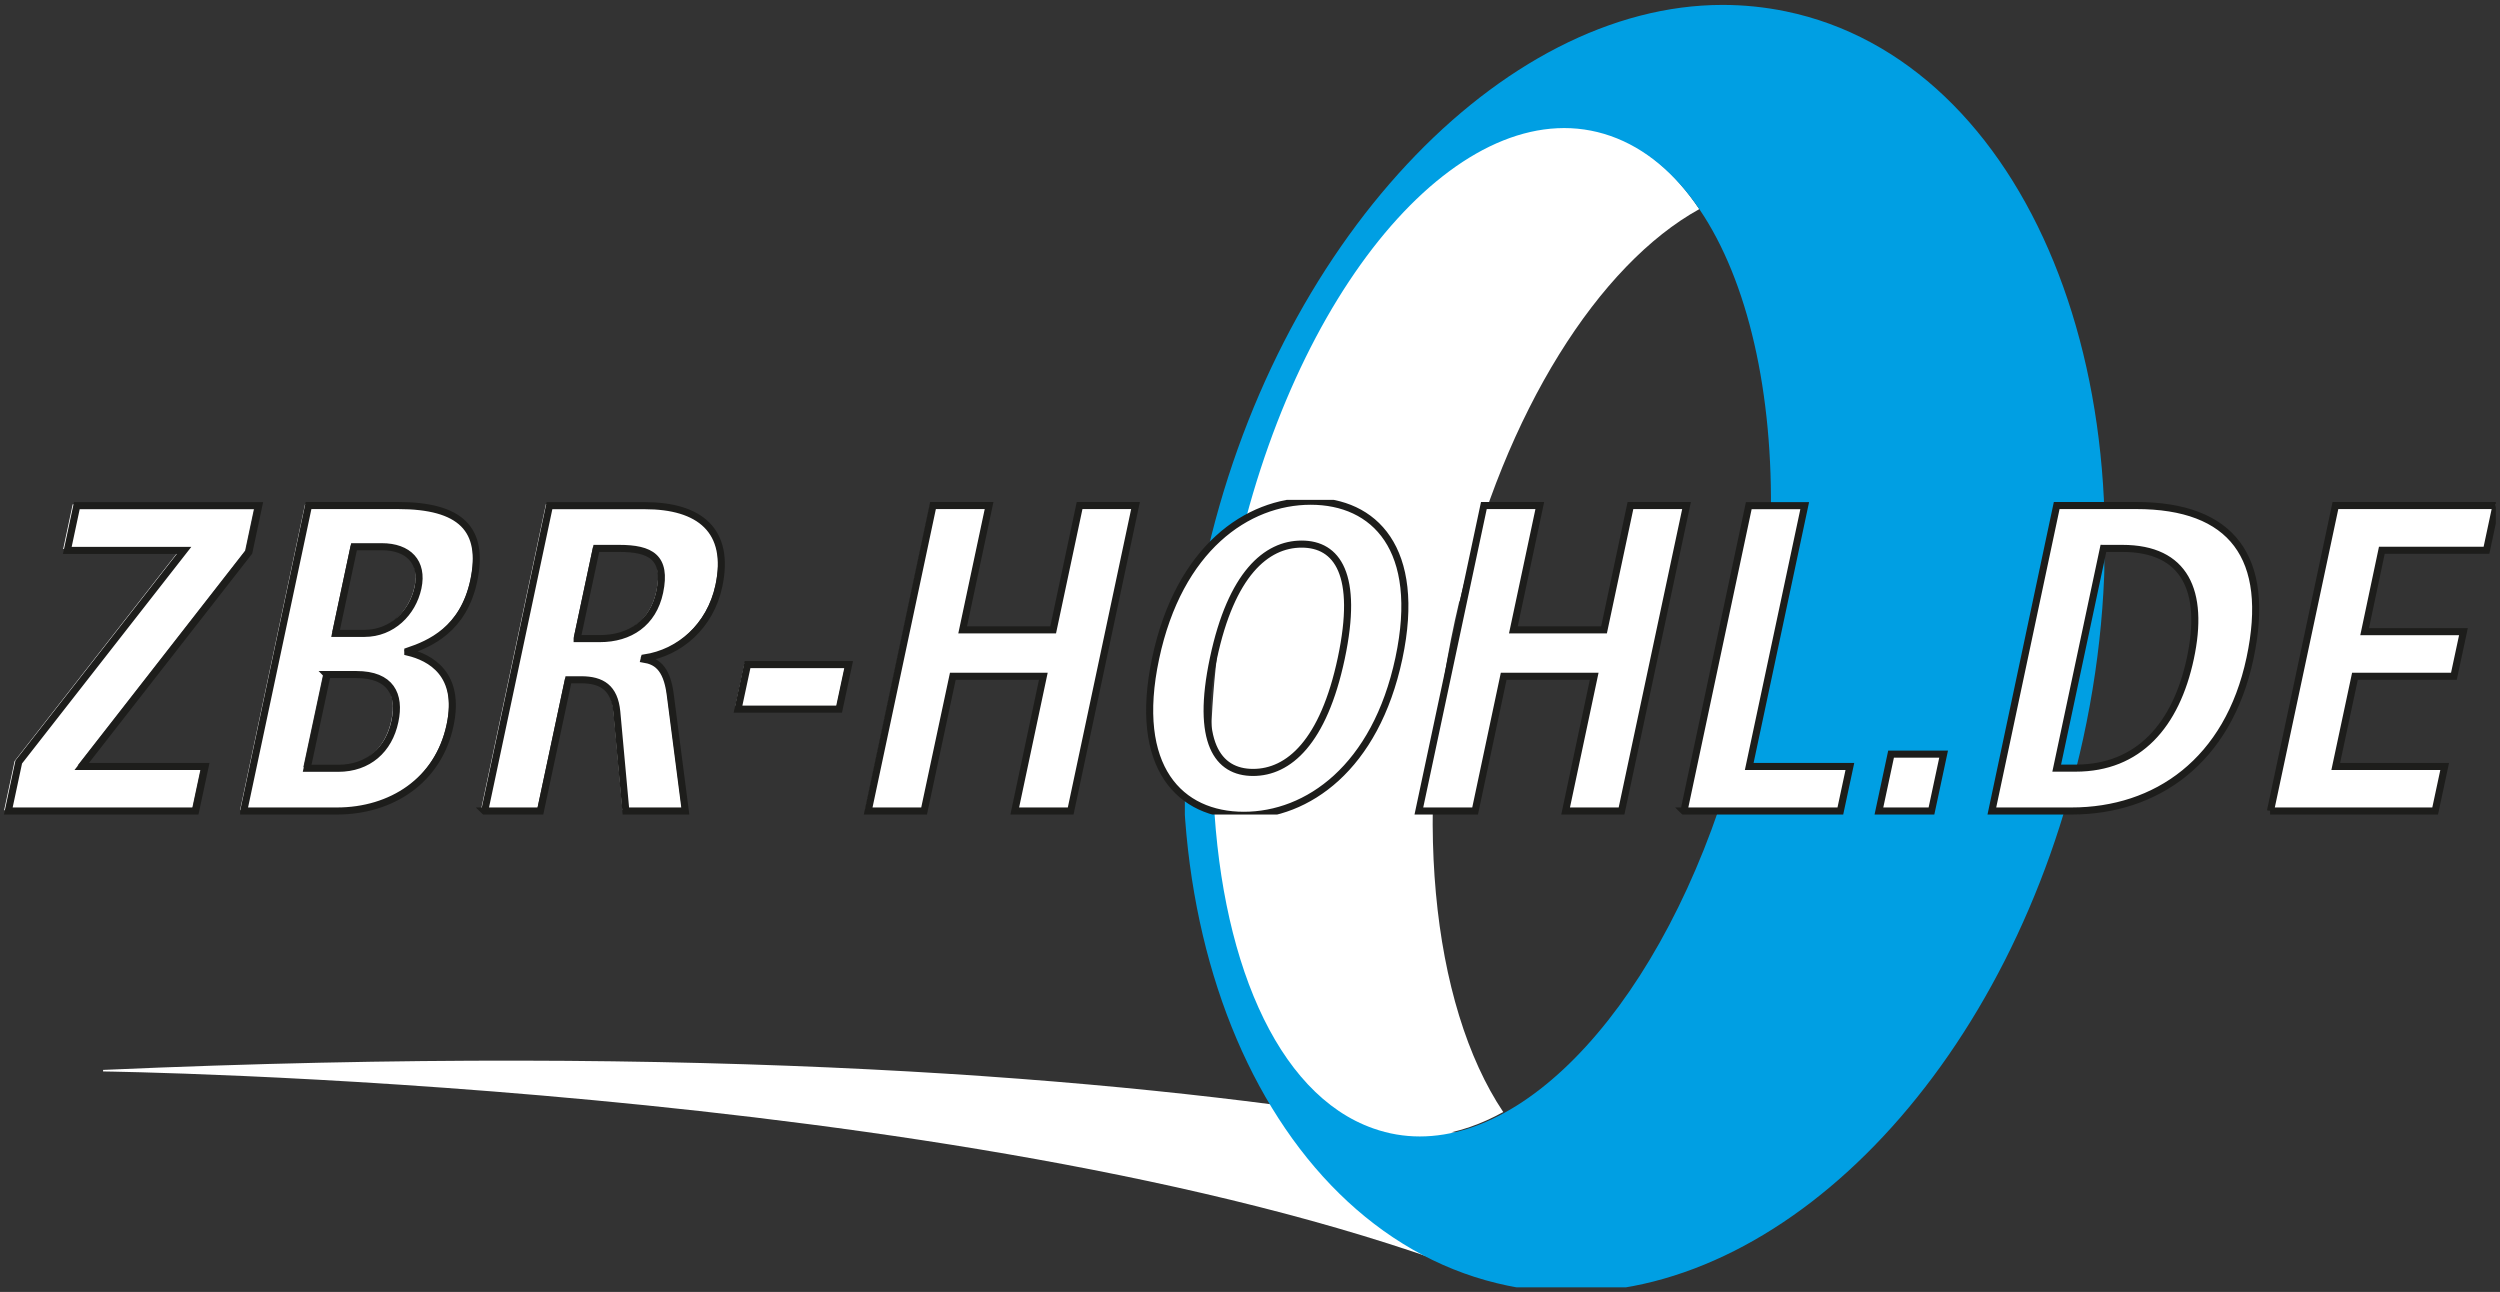<?xml version="1.0" encoding="UTF-8"?>
<svg id="Ebene_1" data-name="Ebene 1" xmlns="http://www.w3.org/2000/svg" xmlns:xlink="http://www.w3.org/1999/xlink" viewBox="0 0 162.7 84.08">
  <rect x="0" y="0" width="162.7" height="84.08" fill="#333333" stroke="none"/>
  <defs>
    <style>
      .cls-1 {
        clip-path: url(#clippath);
      }

      .cls-2, .cls-3, .cls-4 {
        stroke-width: 0px;
      }

      .cls-2, .cls-5 {
        fill: none;
      }

      .cls-3 {
        fill: #009fe3;
      }

      .cls-6 {
        clip-path: url(#clippath-1);
      }

      .cls-7 {
        clip-path: url(#clippath-3);
      }

      .cls-8 {
        clip-path: url(#clippath-2);
      }

      .cls-5 {
        stroke: #1d1d1b;
        stroke-width: .46px;
      }

      .cls-4 {
        fill: #fff;
      }
    </style>
    <clipPath id="clippath">
      <rect class="cls-2" y=".16" width="162.43" height="83.92"/>
    </clipPath>
    <clipPath id="clippath-1">
      <path class="cls-2" d="M89.38,73.44c-6.35-2.22-10.1-11.22-10.44-22.55-.06-1.95-.34-4.03-.17-6.08.26-3.08,1.13-6.21,1.9-9.42,4.26-17.84,15.08-29.72,24.15-26.54,9.07,3.18,12.97,20.22,8.71,38.05-3.8,15.89-12.79,27.06-21.13,27.06-1.02,0-2.03-.17-3.02-.52M78.39,36.76l-.03.07c-5,22.9,4.07,43.59,19.76,46.84,1.36.28,2.74.42,4.11.42h0c14.41,0,28.78-15.1,33.34-36.01,5-22.9-3.66-44.1-19.35-47.34-1.36-.28-2.74-.42-4.11-.42-14.4,0-29.16,15.54-33.72,36.45"/>
    </clipPath>
    <clipPath id="clippath-2">
      <rect class="cls-2" y=".16" width="162.43" height="83.92"/>
    </clipPath>
    <clipPath id="clippath-3">
      <rect class="cls-2" y="32.53" width="162.43" height="20.48"/>
    </clipPath>
  </defs>
  <g class="cls-1">
    <path class="cls-4" d="M6.71,69.64v.09s55.56.7,88.38,12.83l18.94-3.84s-28.97-12.55-107.32-9.09"/>
    <path class="cls-4" d="M94.99,39.14c2.97-12.4,9.09-21.93,15.6-25.53-1.59-2.38-3.56-4.08-5.87-4.89-9.09-3.18-19.92,8.72-24.2,26.59-4.27,17.87-.37,34.94,8.72,38.12,2.78.97,5.72.53,8.59-1.06-4.68-7-6.05-19.89-2.86-33.23"/>
  </g>
  <g class="cls-6">
    <rect class="cls-3" x="77.11" width="59.84" height="83.78"/>
  </g>
  <g class="cls-8">
    <path class="cls-4" d="M.27,52.73h12.21l.62-2.91H5.05l10.9-13.98.64-3.02H4.73l-.62,2.91h7.62L.95,49.53l-.68,3.19ZM22.81,35.5h1.8c1.74,0,2.73,1,2.37,2.68-.35,1.63-1.69,2.97-3.48,2.97h-1.88l1.2-5.65ZM21.04,43.83h1.91c2.25,0,2.89,1.31,2.52,3.05-.39,1.85-1.73,3.05-3.7,3.05h-2.03l1.3-6.1ZM15.61,52.73h6.08c3.54,0,6.61-1.97,7.38-5.59.71-3.34-1.29-4.42-2.75-4.76v-.06c1.43-.49,3.62-1.43,4.3-4.59.71-3.37-.84-4.91-4.95-4.91h-5.82l-4.23,19.91ZM31.3,52.73h3.65l1.82-8.56h.83c1.34,0,2.17.51,2.32,2.08l.59,6.47h3.88l-.98-7.59c-.23-1.86-.99-2.2-1.71-2.31l.02-.09c2.3-.34,4.29-2.08,4.85-4.68.78-3.65-1.28-5.25-4.82-5.25h-6.22l-4.23,19.91ZM37.34,41.49l1.25-5.88h1.48c2.05,0,3.13.57,2.65,2.85-.43,2.03-1.96,3.02-3.9,3.02h-1.48ZM47.83,46.08h6.59l.62-2.91h-6.59l-.62,2.91ZM56.32,52.73h3.65l1.87-8.78h5.9l-1.87,8.78h3.65l4.23-19.91h-3.65l-1.72,8.1h-5.9l1.72-8.1h-3.65l-4.23,19.91ZM78.83,42.77c1.16-5.48,3.44-7.44,5.75-7.44s3.75,1.97,2.58,7.44c-1.16,5.48-3.44,7.45-5.75,7.45s-3.75-1.97-2.58-7.45M75.06,42.77c-1.52,7.16,1.62,10.24,5.75,10.24s8.59-3.08,10.11-10.24c1.52-7.16-1.62-10.24-5.75-10.24s-8.58,3.08-10.11,10.24M92.23,52.73h3.65l1.87-8.78h5.9l-1.87,8.78h3.65l4.23-19.91h-3.65l-1.72,8.1h-5.9l1.72-8.1h-3.65l-4.23,19.91ZM109.49,52.73h10.21l.62-2.91h-6.56l3.61-17h-3.65l-4.23,19.91ZM122.21,52.73h3.42l.79-3.71h-3.42l-.79,3.71ZM129.57,52.73h5.19c5.53,0,10.22-3.25,11.64-9.96,1.4-6.59-1.19-9.96-7.41-9.96h-5.19l-4.23,19.91ZM136.86,35.61h1.23c4.11,0,5.37,2.79,4.44,7.16-.93,4.37-3.38,7.16-7.48,7.16h-1.23l3.04-14.32ZM147.71,52.73h10.75l.62-2.91h-7.1l1.25-5.88h6.45l.62-2.91h-6.45l1.13-5.31h6.82l.62-2.91h-10.47l-4.23,19.91Z"/>
  </g>
  <g class="cls-7">
    <path class="cls-5" d="M.54,52.78h12.19l.62-2.9H5.32l10.88-13.95.64-3.02H5l-.62,2.91h7.6L1.22,49.59l-.68,3.19ZM23.05,35.58h1.79c1.74,0,2.72,1,2.36,2.68-.35,1.62-1.68,2.96-3.48,2.96h-1.88l1.2-5.64ZM21.28,43.9h1.91c2.25,0,2.88,1.31,2.51,3.05-.39,1.85-1.73,3.05-3.69,3.05h-2.02l1.3-6.09ZM15.86,52.78h6.07c3.53,0,6.6-1.97,7.36-5.58.71-3.33-1.28-4.41-2.75-4.76v-.06c1.43-.48,3.62-1.42,4.29-4.58.71-3.36-.84-4.9-4.94-4.9h-5.81l-4.22,19.88ZM31.53,52.78h3.64l1.82-8.54h.83c1.34,0,2.17.51,2.32,2.08l.59,6.46h3.87l-.98-7.57c-.23-1.85-.99-2.19-1.7-2.31l.02-.08c2.29-.34,4.29-2.08,4.84-4.67.78-3.65-1.28-5.24-4.81-5.24h-6.21l-4.22,19.88ZM37.56,41.56l1.25-5.87h1.48c2.05,0,3.12.57,2.64,2.85-.43,2.02-1.95,3.02-3.89,3.02h-1.48ZM48.03,46.15h6.58l.62-2.9h-6.58l-.62,2.9ZM56.5,52.78h3.64l1.87-8.77h5.89l-1.86,8.77h3.64l4.22-19.88h-3.64l-1.72,8.09h-5.89l1.72-8.09h-3.65l-4.22,19.88ZM78.97,42.84c1.16-5.47,3.43-7.43,5.74-7.43s3.74,1.96,2.58,7.43c-1.16,5.47-3.43,7.43-5.74,7.43s-3.74-1.97-2.58-7.43ZM75.21,42.84c-1.52,7.15,1.61,10.22,5.74,10.22s8.57-3.08,10.09-10.22c1.52-7.15-1.61-10.22-5.74-10.22s-8.57,3.07-10.09,10.22ZM92.35,52.78h3.65l1.86-8.77h5.89l-1.86,8.77h3.64l4.23-19.88h-3.65l-1.72,8.09h-5.9l1.72-8.09h-3.64l-4.23,19.88ZM109.58,52.78h10.19l.62-2.9h-6.55l3.61-16.97h-3.64l-4.22,19.88ZM122.28,52.78h3.42l.79-3.7h-3.42l-.79,3.7ZM129.63,52.78h5.18c5.52,0,10.2-3.25,11.62-9.94,1.4-6.58-1.19-9.94-7.4-9.94h-5.18l-4.22,19.88ZM136.9,35.69h1.22c4.1,0,5.36,2.79,4.43,7.15-.93,4.36-3.37,7.15-7.47,7.15h-1.23l3.04-14.3ZM147.74,52.78h10.74l.62-2.9h-7.09l1.25-5.87h6.44l.62-2.9h-6.43l1.12-5.3h6.81l.62-2.91h-10.45l-4.23,19.88Z"/>
  </g>
</svg>